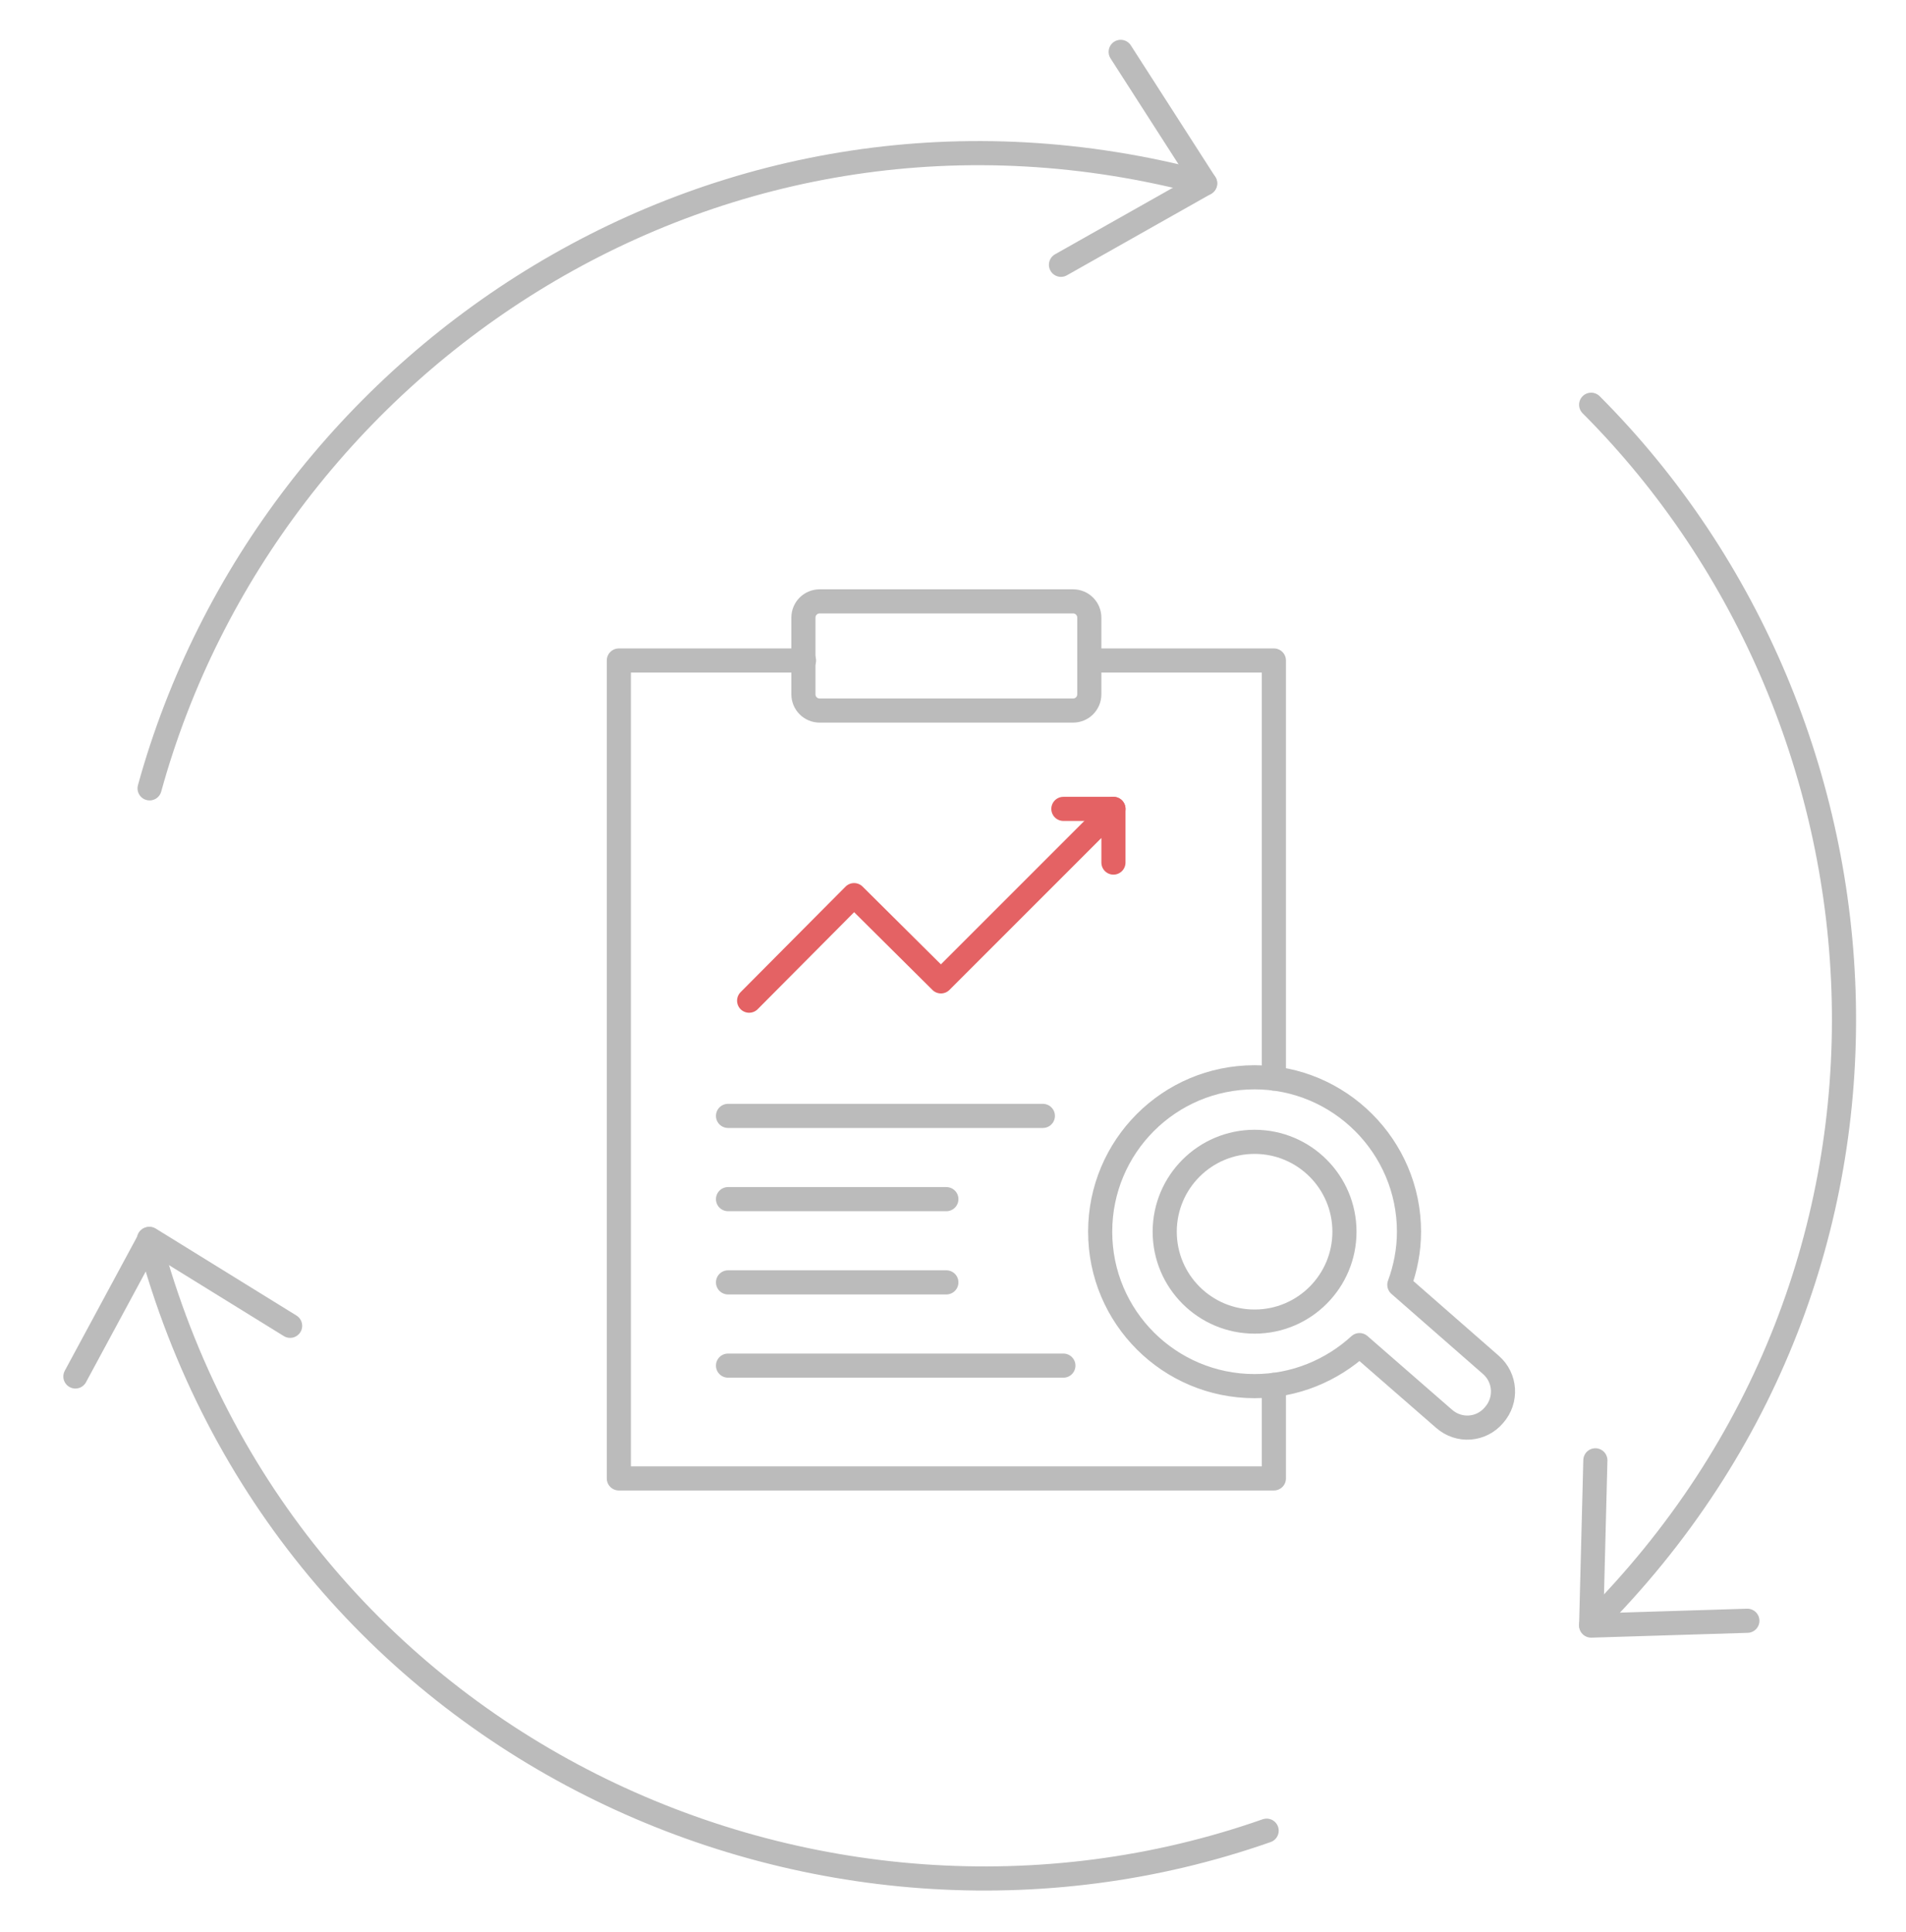 <?xml version="1.0" encoding="utf-8"?>
<!-- Generator: Adobe Illustrator 24.1.0, SVG Export Plug-In . SVG Version: 6.00 Build 0)  -->
<svg version="1.1" id="Layer_1" xmlns="http://www.w3.org/2000/svg" xmlns:xlink="http://www.w3.org/1999/xlink" x="0px" y="0px"
	 viewBox="0 0 316 320.3" style="enable-background:new 0 0 316 320.3;" xml:space="preserve">
<style type="text/css">
	.st0{fill:none;stroke:#BBBBBB;stroke-width:4;stroke-linecap:round;stroke-linejoin:round;stroke-miterlimit:10;}
	.st1{fill:none;stroke:#E46264;stroke-width:4;stroke-linecap:round;stroke-linejoin:round;stroke-miterlimit:10;}
</style>
<g>
	<g>
		<g>
			<path class="st0" d="M24.8,130.7c19.7-71.5,94.8-121.8,175-100.3"/>
			<path class="st0" d="M210,303.5c-74.3,26.1-162.7-13.7-185.3-98.1"/>
			<path class="st0" d="M263.8,67.1c52.7,52.8,59,143.4,0,202.3"/>
			<polyline class="st0" points="185.8,8.6 199.8,30.4 175.9,43.9 			"/>
			<polyline class="st0" points="289.7,268.7 263.8,269.5 264.5,242.1 			"/>
			<polyline class="st0" points="12.5,228.2 24.8,205.4 48.1,219.8 			"/>
		</g>
	</g>
</g>
<g>
	<g>
		<g>
			<polyline class="st0" points="211.2,229.6 211.2,245.1 102.6,245.1 102.6,109.5 133.3,109.5 			"/>
			<polyline class="st0" points="180.6,109.5 211.2,109.5 211.2,178.8 			"/>
			<path class="st0" d="M177.9,117.8h-42c-1.5,0-2.7-1.2-2.7-2.7v-12.7c0-1.5,1.2-2.7,2.7-2.7h42c1.5,0,2.7,1.2,2.7,2.7v12.7
				C180.6,116.6,179.4,117.8,177.9,117.8z"/>
		</g>
		<g>
			<circle class="st0" cx="208" cy="204.2" r="14.9"/>
			<path class="st0" d="M225.4,223l14,12.2c2.5,2.2,6.2,1.9,8.3-0.6c2.2-2.5,1.9-6.2-0.5-8.3L232,213c1-2.7,1.6-5.7,1.6-8.8
				c0-14.1-11.5-25.6-25.6-25.6c-14.2,0-25.6,11.5-25.6,25.6c0,14.2,11.5,25.6,25.6,25.6C214.7,229.8,220.8,227.2,225.4,223z"/>
		</g>
	</g>
	<polyline class="st1" points="124.2,165.9 141.6,148.4 156,162.7 184.6,134.1 184.6,143 	"/>
	<line class="st1" x1="184.6" y1="134.1" x2="176.3" y2="134.1"/>
	<line class="st0" x1="120.7" y1="185" x2="172.9" y2="185"/>
	<line class="st0" x1="120.7" y1="198.8" x2="156.9" y2="198.8"/>
	<line class="st0" x1="120.7" y1="212.6" x2="156.9" y2="212.6"/>
	<line class="st0" x1="120.7" y1="226.4" x2="176.3" y2="226.4"/>
</g>
</svg>
